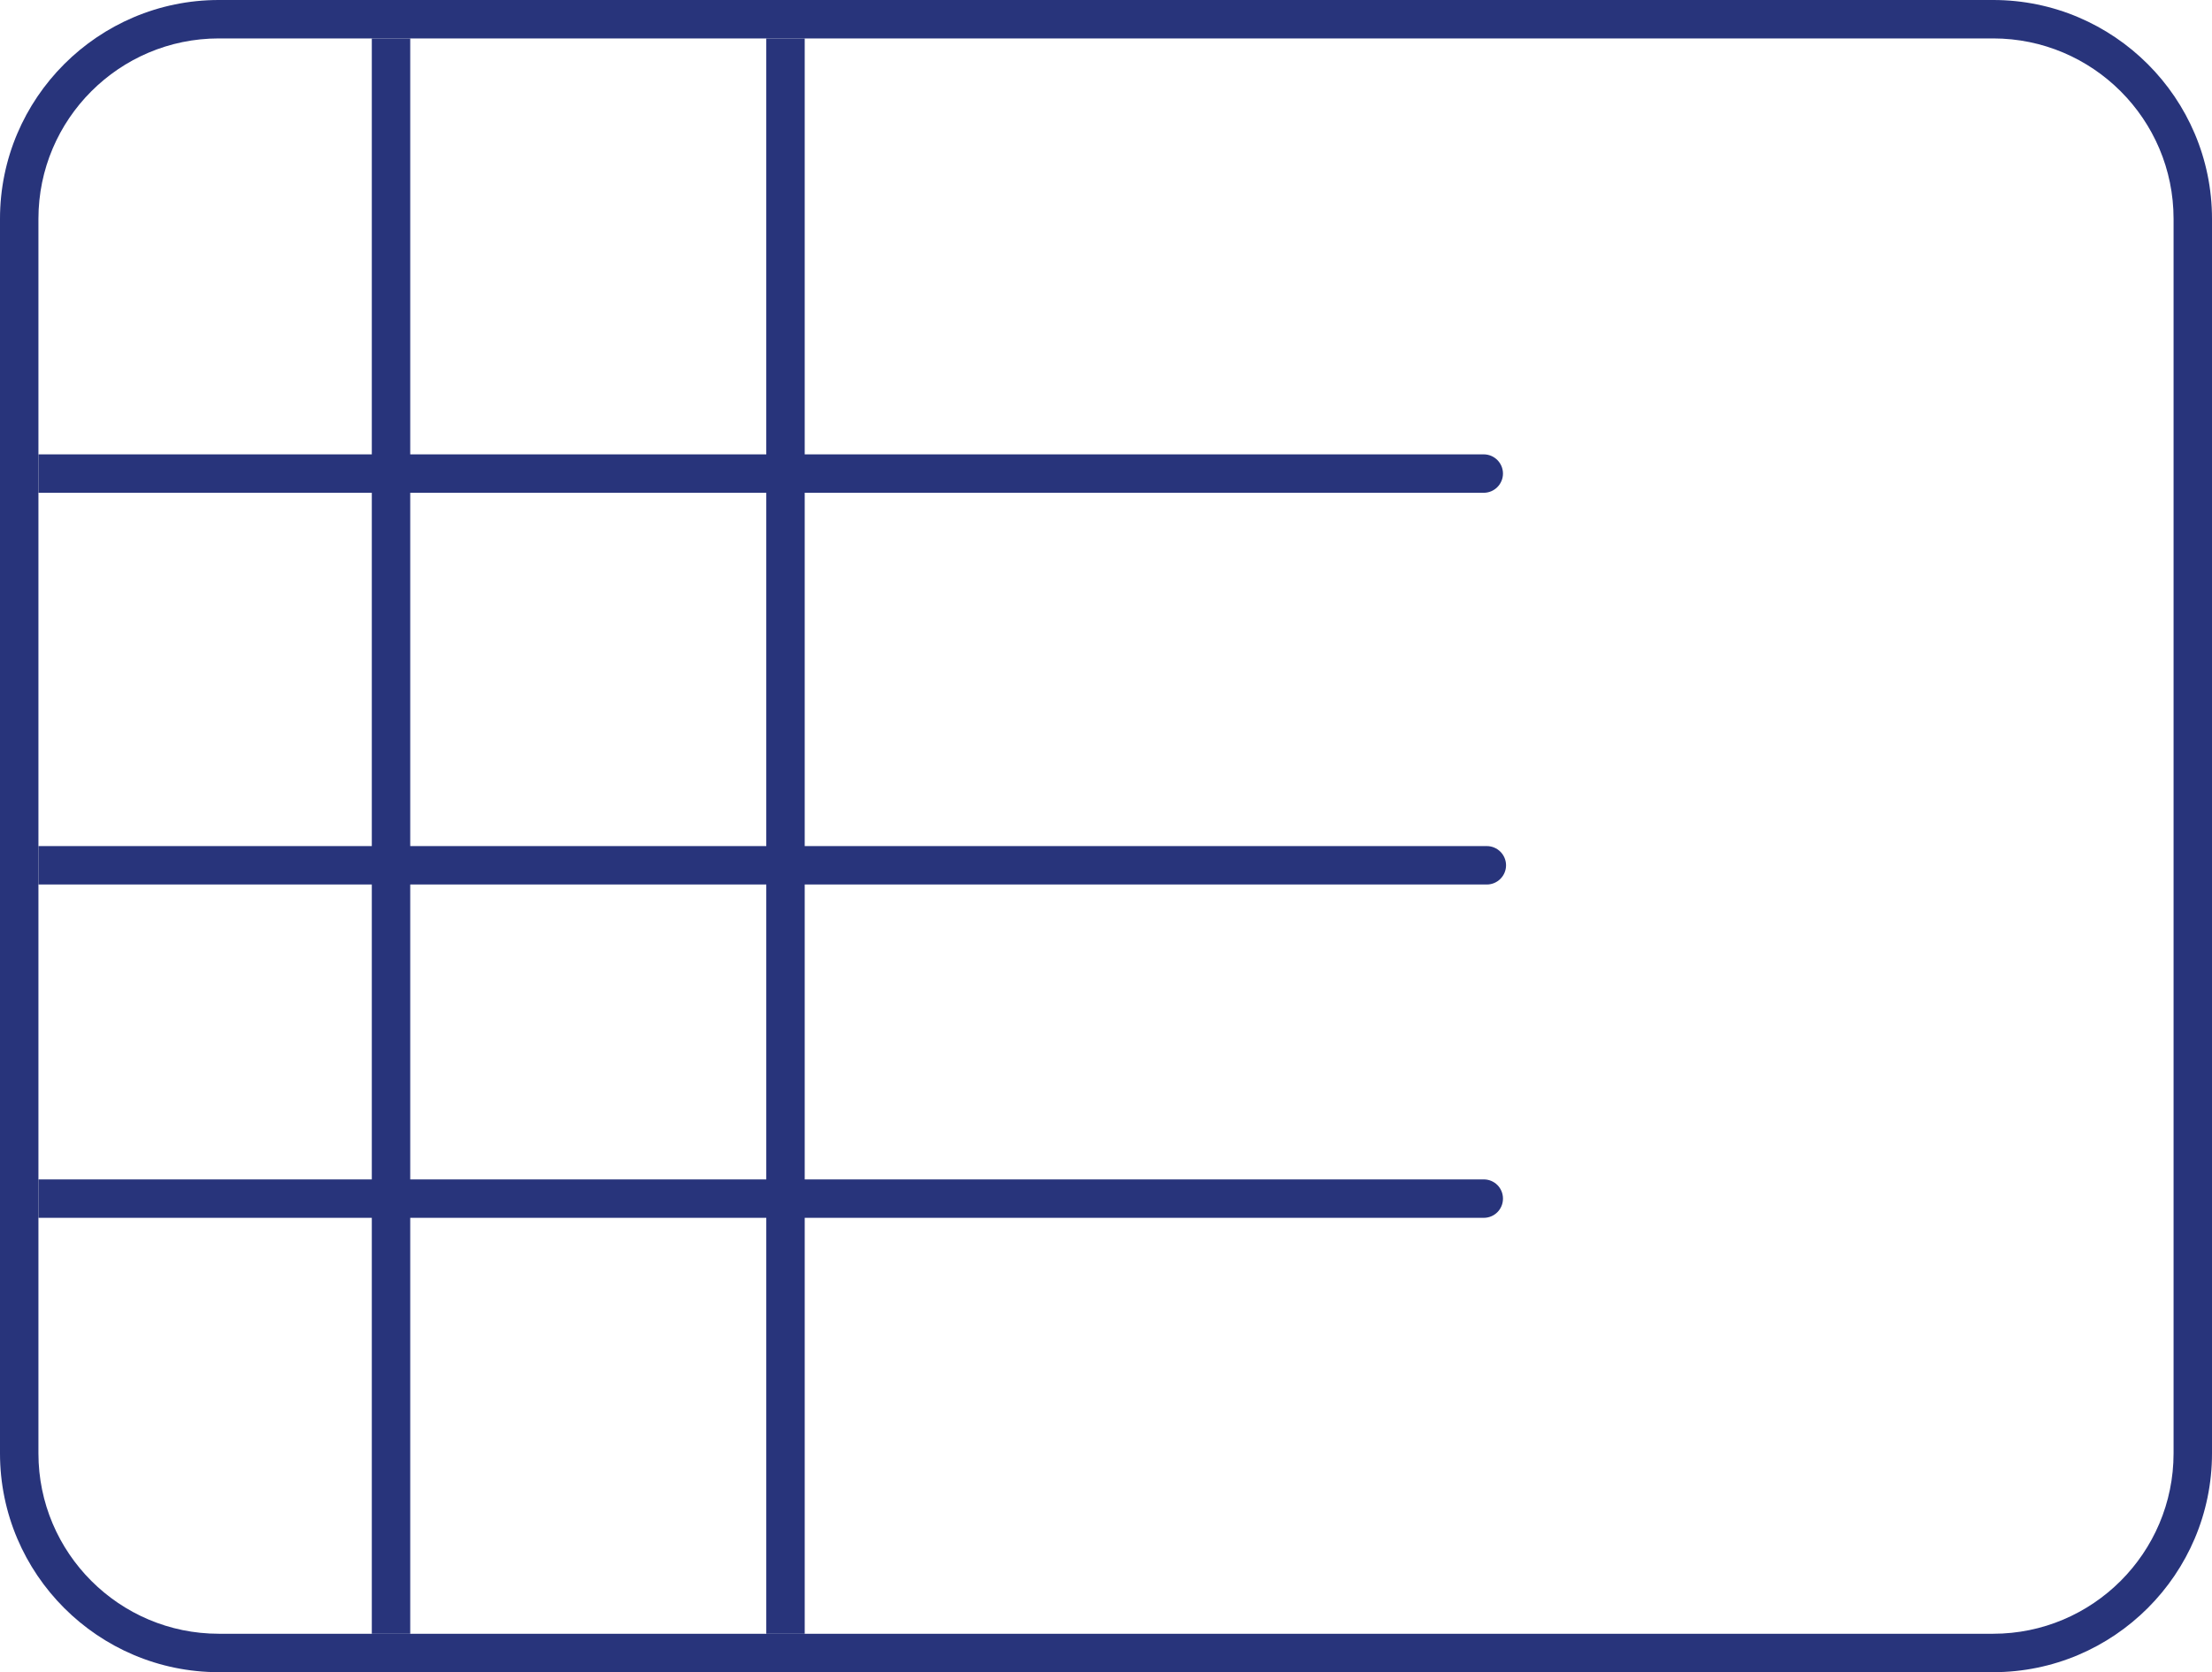 <?xml version="1.0" encoding="UTF-8"?><svg xmlns="http://www.w3.org/2000/svg" id="Ebene_2" data-name="Ebene 2" viewBox="0 0 115.12 87.04"><defs><style> .cls-1 { fill: #28347b; stroke-width: 0px; } </style></defs><g id="Icone"><g><path class="cls-1" d="M103.73,0H11.39C5.11,0,0,5.11,0,11.39v64.26c0,6.28,5.11,11.39,11.39,11.39h92.34c6.28,0,11.39-5.11,11.39-11.39V11.39c0-6.28-5.11-11.39-11.39-11.39ZM113.12,75.65c0,5.18-4.21,9.39-9.39,9.39H11.39c-5.18,0-9.39-4.21-9.39-9.39V11.39C2,6.21,6.21,2,11.39,2h92.34c5.18,0,9.39,4.21,9.39,9.39v64.26Z"/><path class="cls-1" d="M77.22,61.39h-35.34v-15.35h35.5c.55,0,1-.45,1-1s-.45-1-1-1h-35.5v-18.39h35.34c.55,0,1-.45,1-1s-.45-1-1-1h-35.34V2h-2v21.65h-18.53V2h-2v21.65H2v2h17.35v18.39H2v2h17.35v15.35H2v2h17.35v21.65h2v-21.65h18.53v21.65h2v-21.65h35.34c.55,0,1-.44,1-1s-.45-1-1-1ZM39.88,61.39h-18.53v-15.35h18.53v15.35ZM39.88,44.04h-18.53v-18.39h18.53v18.39Z"/></g></g></svg>